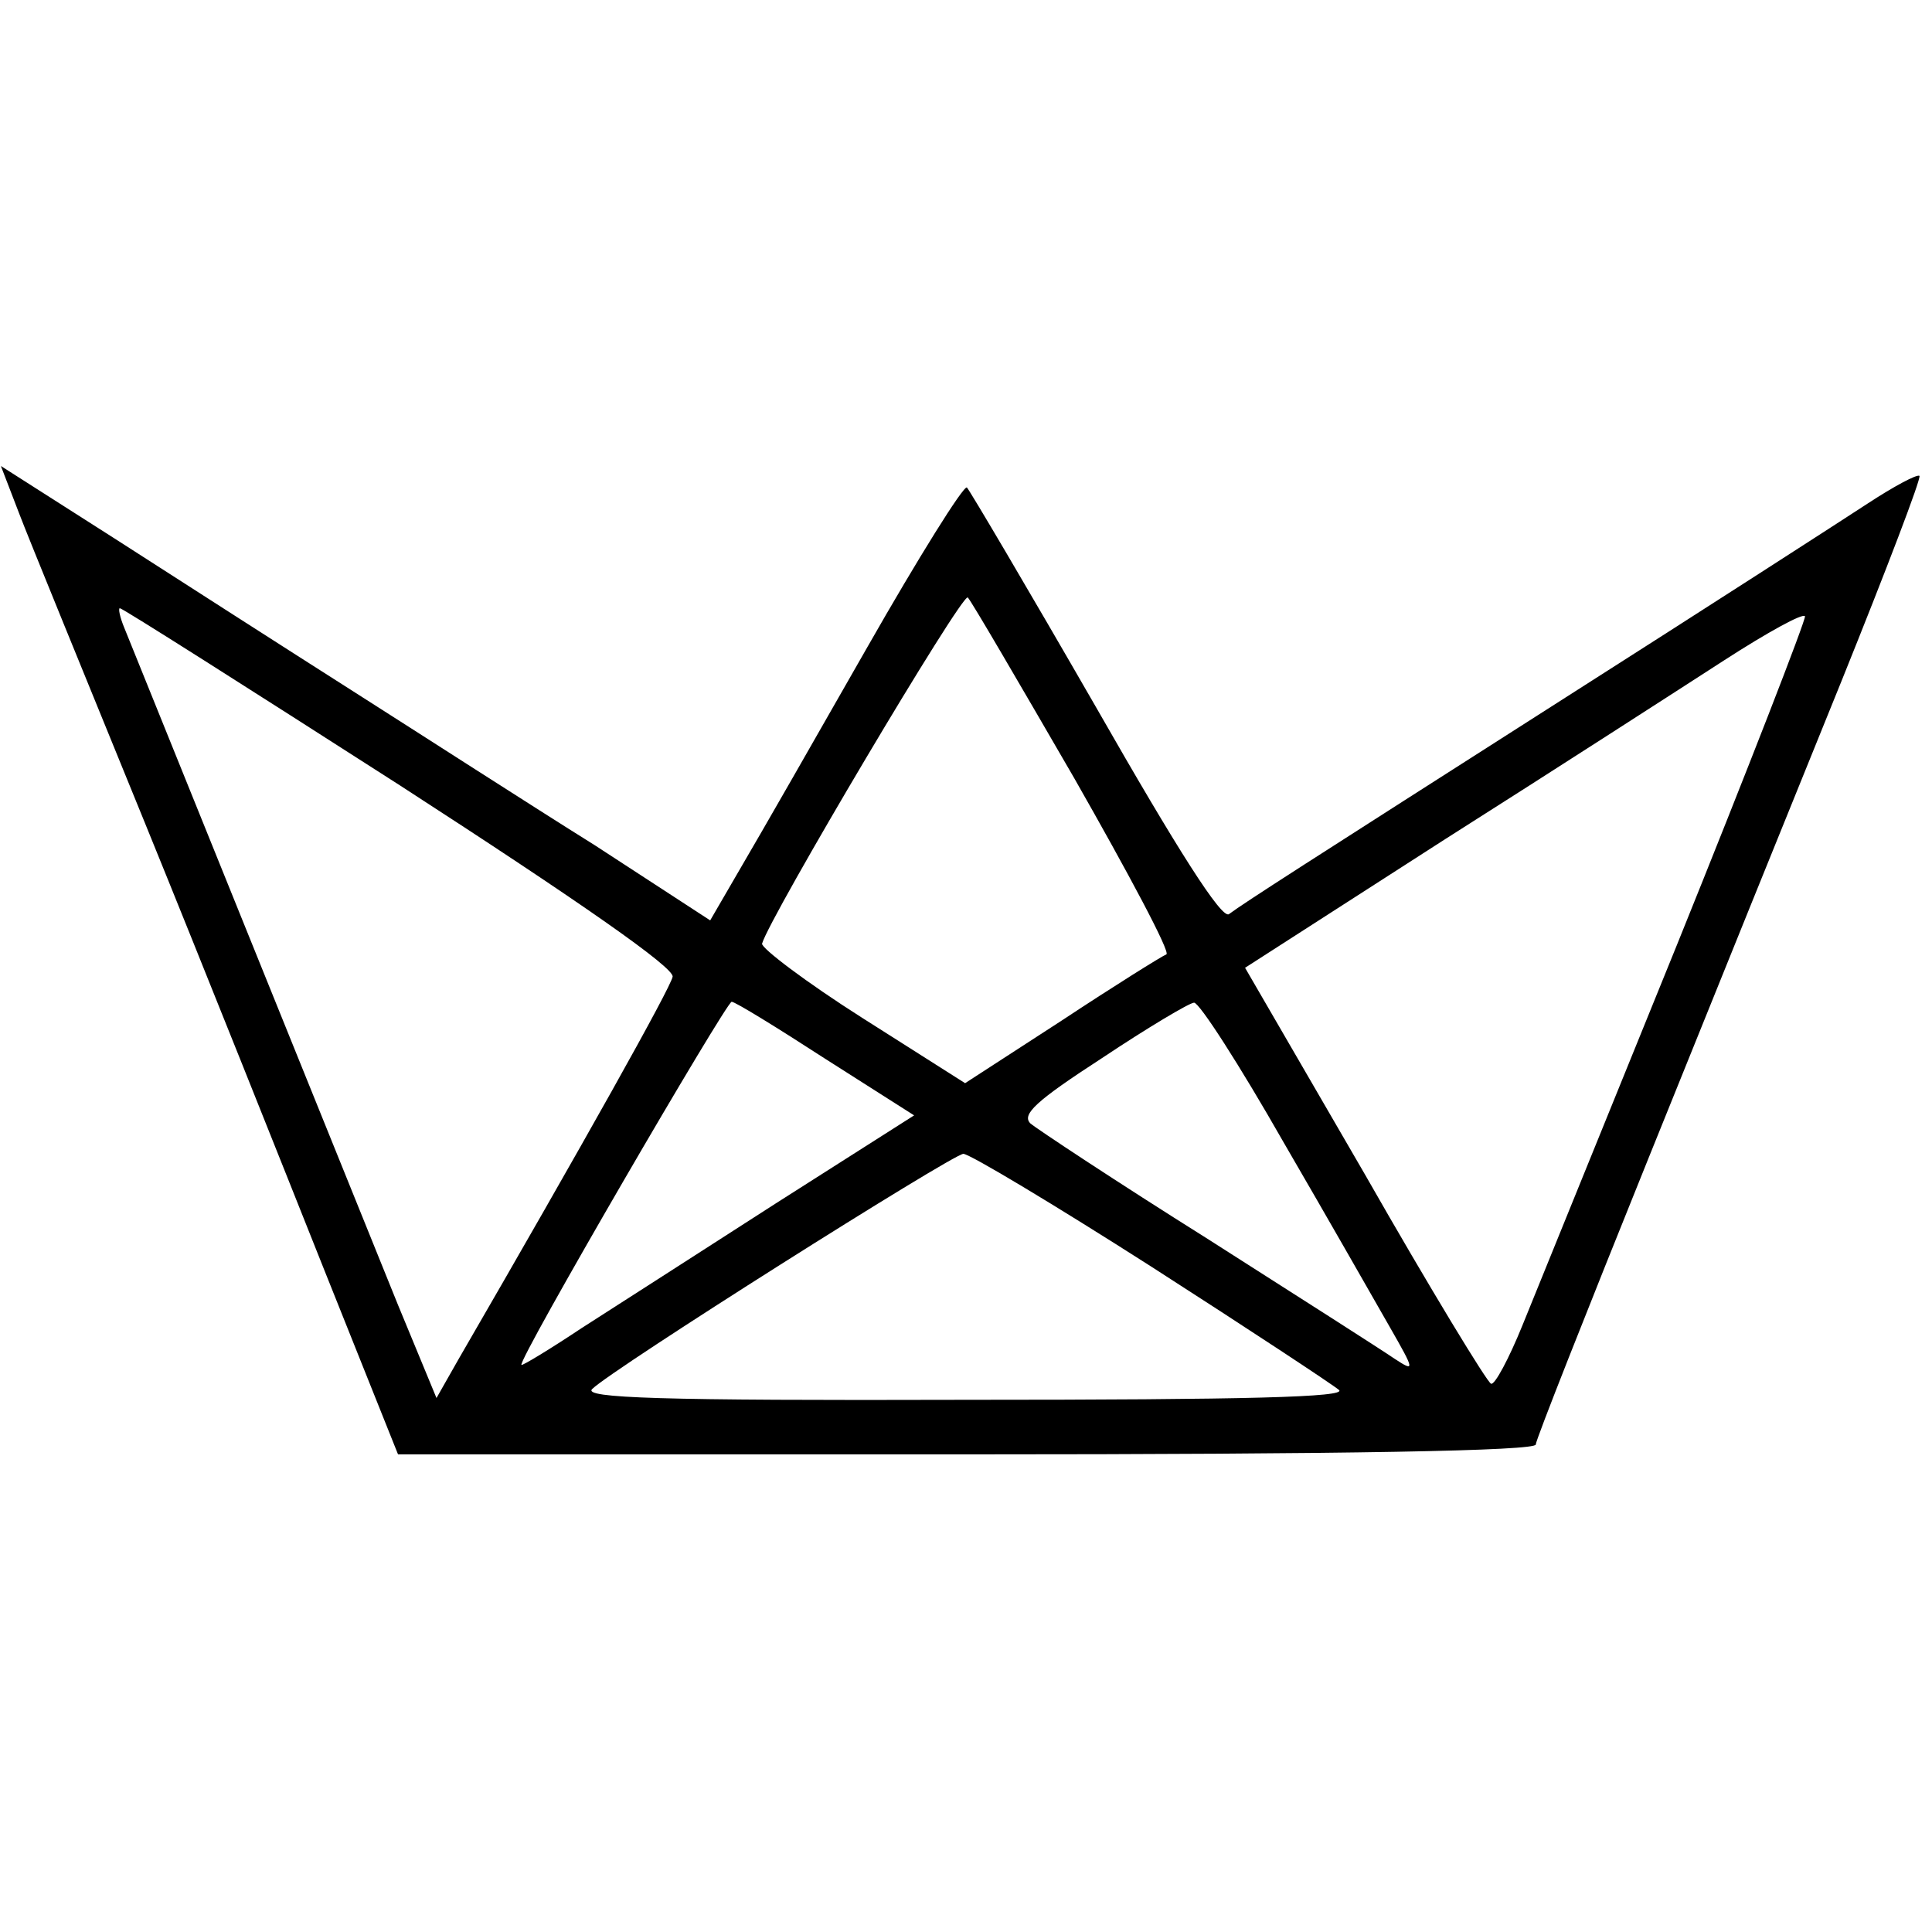 <?xml version="1.0" standalone="no"?>
<!DOCTYPE svg PUBLIC "-//W3C//DTD SVG 20010904//EN"
 "http://www.w3.org/TR/2001/REC-SVG-20010904/DTD/svg10.dtd">
<svg version="1.0" xmlns="http://www.w3.org/2000/svg"
 width="216pt" height="216pt" viewBox="0 0 216 216"
 preserveAspectRatio="xMidYMid meet">
<g transform="translate(0,216) scale(0.1,-0.1)"
fill="#000000" stroke="none">
<path d="M21 1587 c11 -29 75 -185 141 -347 66 -162 156 -388 201 -501 l82
-205 636 0 c430 0 636 4 636 11 0 5 57 149 126 320 69 171 166 411 216 534 50
124 89 226 87 229 -3 2 -29 -12 -58 -31 -29 -19 -181 -117 -338 -217 -296
-189 -357 -228 -376 -242 -8 -6 -57 71 -149 232 -76 132 -141 242 -144 245 -4
2 -54 -78 -111 -178 -57 -100 -120 -210 -140 -244 l-36 -62 -129 84 c-72 45
-193 123 -270 172 -77 49 -197 126 -267 171 l-127 81 20 -52z m1180 -297 c61
-107 108 -195 103 -197 -5 -2 -58 -35 -117 -74 l-108 -70 -115 73 c-63 40
-113 78 -112 83 8 29 224 393 230 387 4 -4 57 -95 119 -202z m-754 -8 c204
-132 307 -204 305 -214 -2 -12 -100 -187 -239 -427 l-25 -44 -43 104 c-60 148
-295 730 -306 757 -5 12 -7 22 -5 22 3 0 143 -89 313 -198z m1428 -178 c-80
-197 -158 -389 -173 -426 -15 -37 -31 -67 -35 -65 -4 1 -68 106 -141 234
l-134 231 224 144 c123 78 264 169 312 200 48 31 88 53 90 49 1 -4 -63 -169
-143 -367z m-952 -128 l99 -63 -154 -98 c-84 -54 -182 -117 -218 -140 -36 -24
-66 -42 -67 -41 -5 4 229 406 235 406 4 0 51 -29 105 -64z m512 -93 c50 -86
103 -179 119 -207 28 -49 28 -50 5 -35 -13 9 -107 69 -209 134 -102 64 -191
123 -198 129 -10 10 6 25 80 73 51 34 98 62 103 62 6 0 51 -70 100 -156z
m-148 -139 c109 -70 203 -132 210 -138 9 -8 -100 -11 -417 -11 -345 -1 -428 2
-418 12 22 22 402 262 415 263 7 0 102 -57 210 -126z"/>
</g>
</svg>
